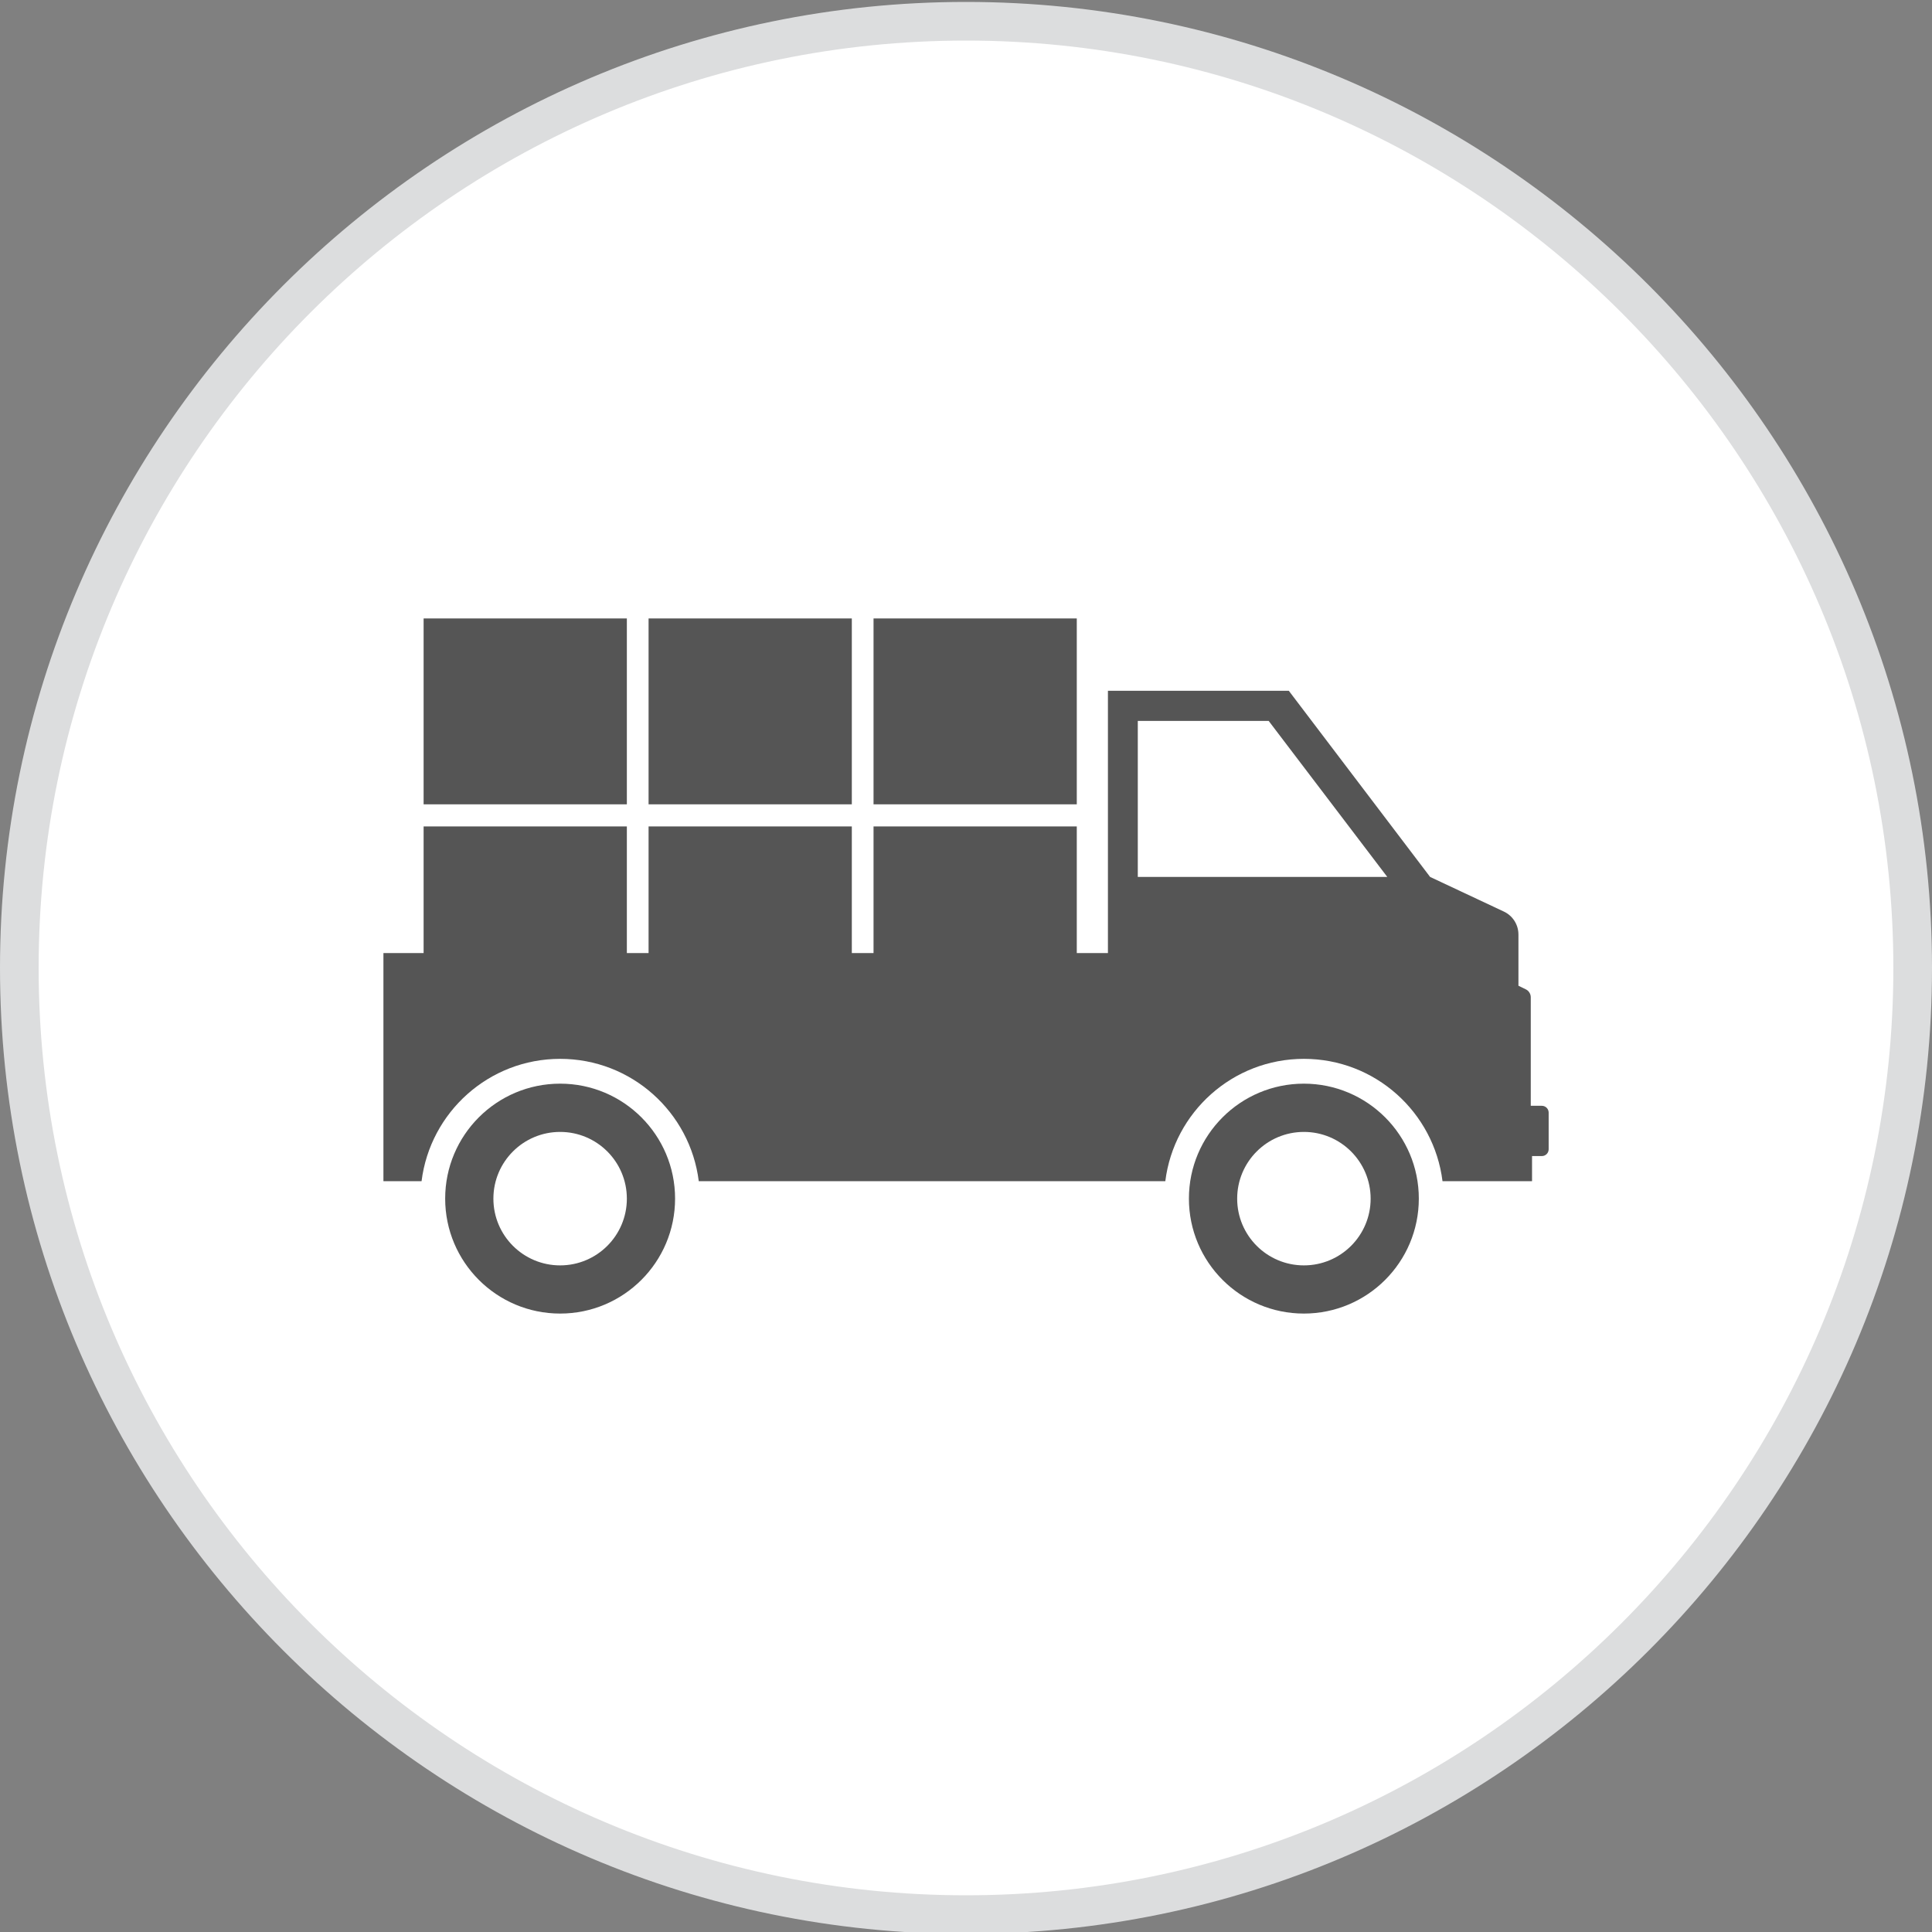 <?xml version="1.0" encoding="utf-8"?>
<!-- Generator: Adobe Illustrator 24.0.2, SVG Export Plug-In . SVG Version: 6.00 Build 0)  -->
<svg version="1.1" id="Layer_1" xmlns="http://www.w3.org/2000/svg" xmlns:xlink="http://www.w3.org/1999/xlink" x="0px" y="0px"
	 viewBox="0 0 500 500" style="enable-background:new 0 0 500 500;" xml:space="preserve">
<rect x="0" y="0" width="500" height="500" fill="#808080" stroke="none"/>
<style type="text/css">
	.st0{fill:#FFFFFF;}
	.st1{fill:#DCDDDE;}
	.st2{fill:#555555;}
</style>
<g>
	<path class="st0" d="M250,495.5c-135.1,0-245-109.9-245-245s109.9-245,245-245s245,109.9,245,245S385.1,495.5,250,495.5z"/>
	<path class="st1" d="M250,10.5c132.3,0,240,107.7,240,240s-107.7,240-240,240S10,382.9,10,250.5S117.7,10.5,250,10.5 M250,0.5
		C112.2,0.5,0,112.7,0,250.5s112.2,250,250,250s250-112.2,250-250S387.9,0.5,250,0.5L250,0.5z"/>
</g>
<g>
	<path class="st2" d="M174.71,310.2c0,16.43-13.32,29.75-29.75,29.75s-29.75-13.32-29.75-29.75c0-16.43,13.32-29.75,29.75-29.75
		S174.71,293.78,174.71,310.2z M144.96,292.94c-9.54,0-17.27,7.73-17.27,17.27c0,9.54,7.73,17.27,17.27,17.27
		s17.27-7.73,17.27-17.27C162.23,300.67,154.5,292.94,144.96,292.94z"/>
	<path class="st2" d="M367.19,310.2c0,16.43-13.32,29.75-29.75,29.75c-16.43,0-29.75-13.32-29.75-29.75
		c0-16.43,13.32-29.75,29.75-29.75C353.87,280.46,367.19,293.78,367.19,310.2z M337.45,292.94c-9.54,0-17.27,7.73-17.27,17.27
		c0,9.54,7.73,17.27,17.27,17.27c9.54,0,17.27-7.73,17.27-17.27C354.71,300.67,346.98,292.94,337.45,292.94z"/>
	<path class="st2" d="M359.03,226.95h-64.57v-40.37h33.88L359.03,226.95z M162.23,160.05h-52.6v48.11h52.6V160.05z M220.45,160.05
		h-52.6v48.11h52.6V160.05z M278.67,160.05h-52.6v48.11h52.6V160.05z M396.16,286.18v-28.09c0-0.87-0.5-1.67-1.28-2.05l-1.91-0.93
		l0-13.25c0-2.55-1.47-4.87-3.78-5.95l-19.08-8.96l-36.57-48.18h-46.81v67.88h-8.06v-32.77h-52.6v32.77h-5.62v-32.77h-52.6v32.77
		h-5.62v-32.77h-52.6v32.77h-10.4v59.04h9.87c2.23-17.85,17.42-31.66,35.87-31.66s33.64,13.82,35.87,31.66h120.74
		c2.23-17.85,17.42-31.66,35.87-31.66c18.45,0,33.64,13.82,35.87,31.66h23.17v-6.5h2.54c0.97,0,1.76-0.79,1.76-1.76v-9.49
		c0-0.97-0.79-1.76-1.76-1.76H396.16z"/>
</g>
</svg>
